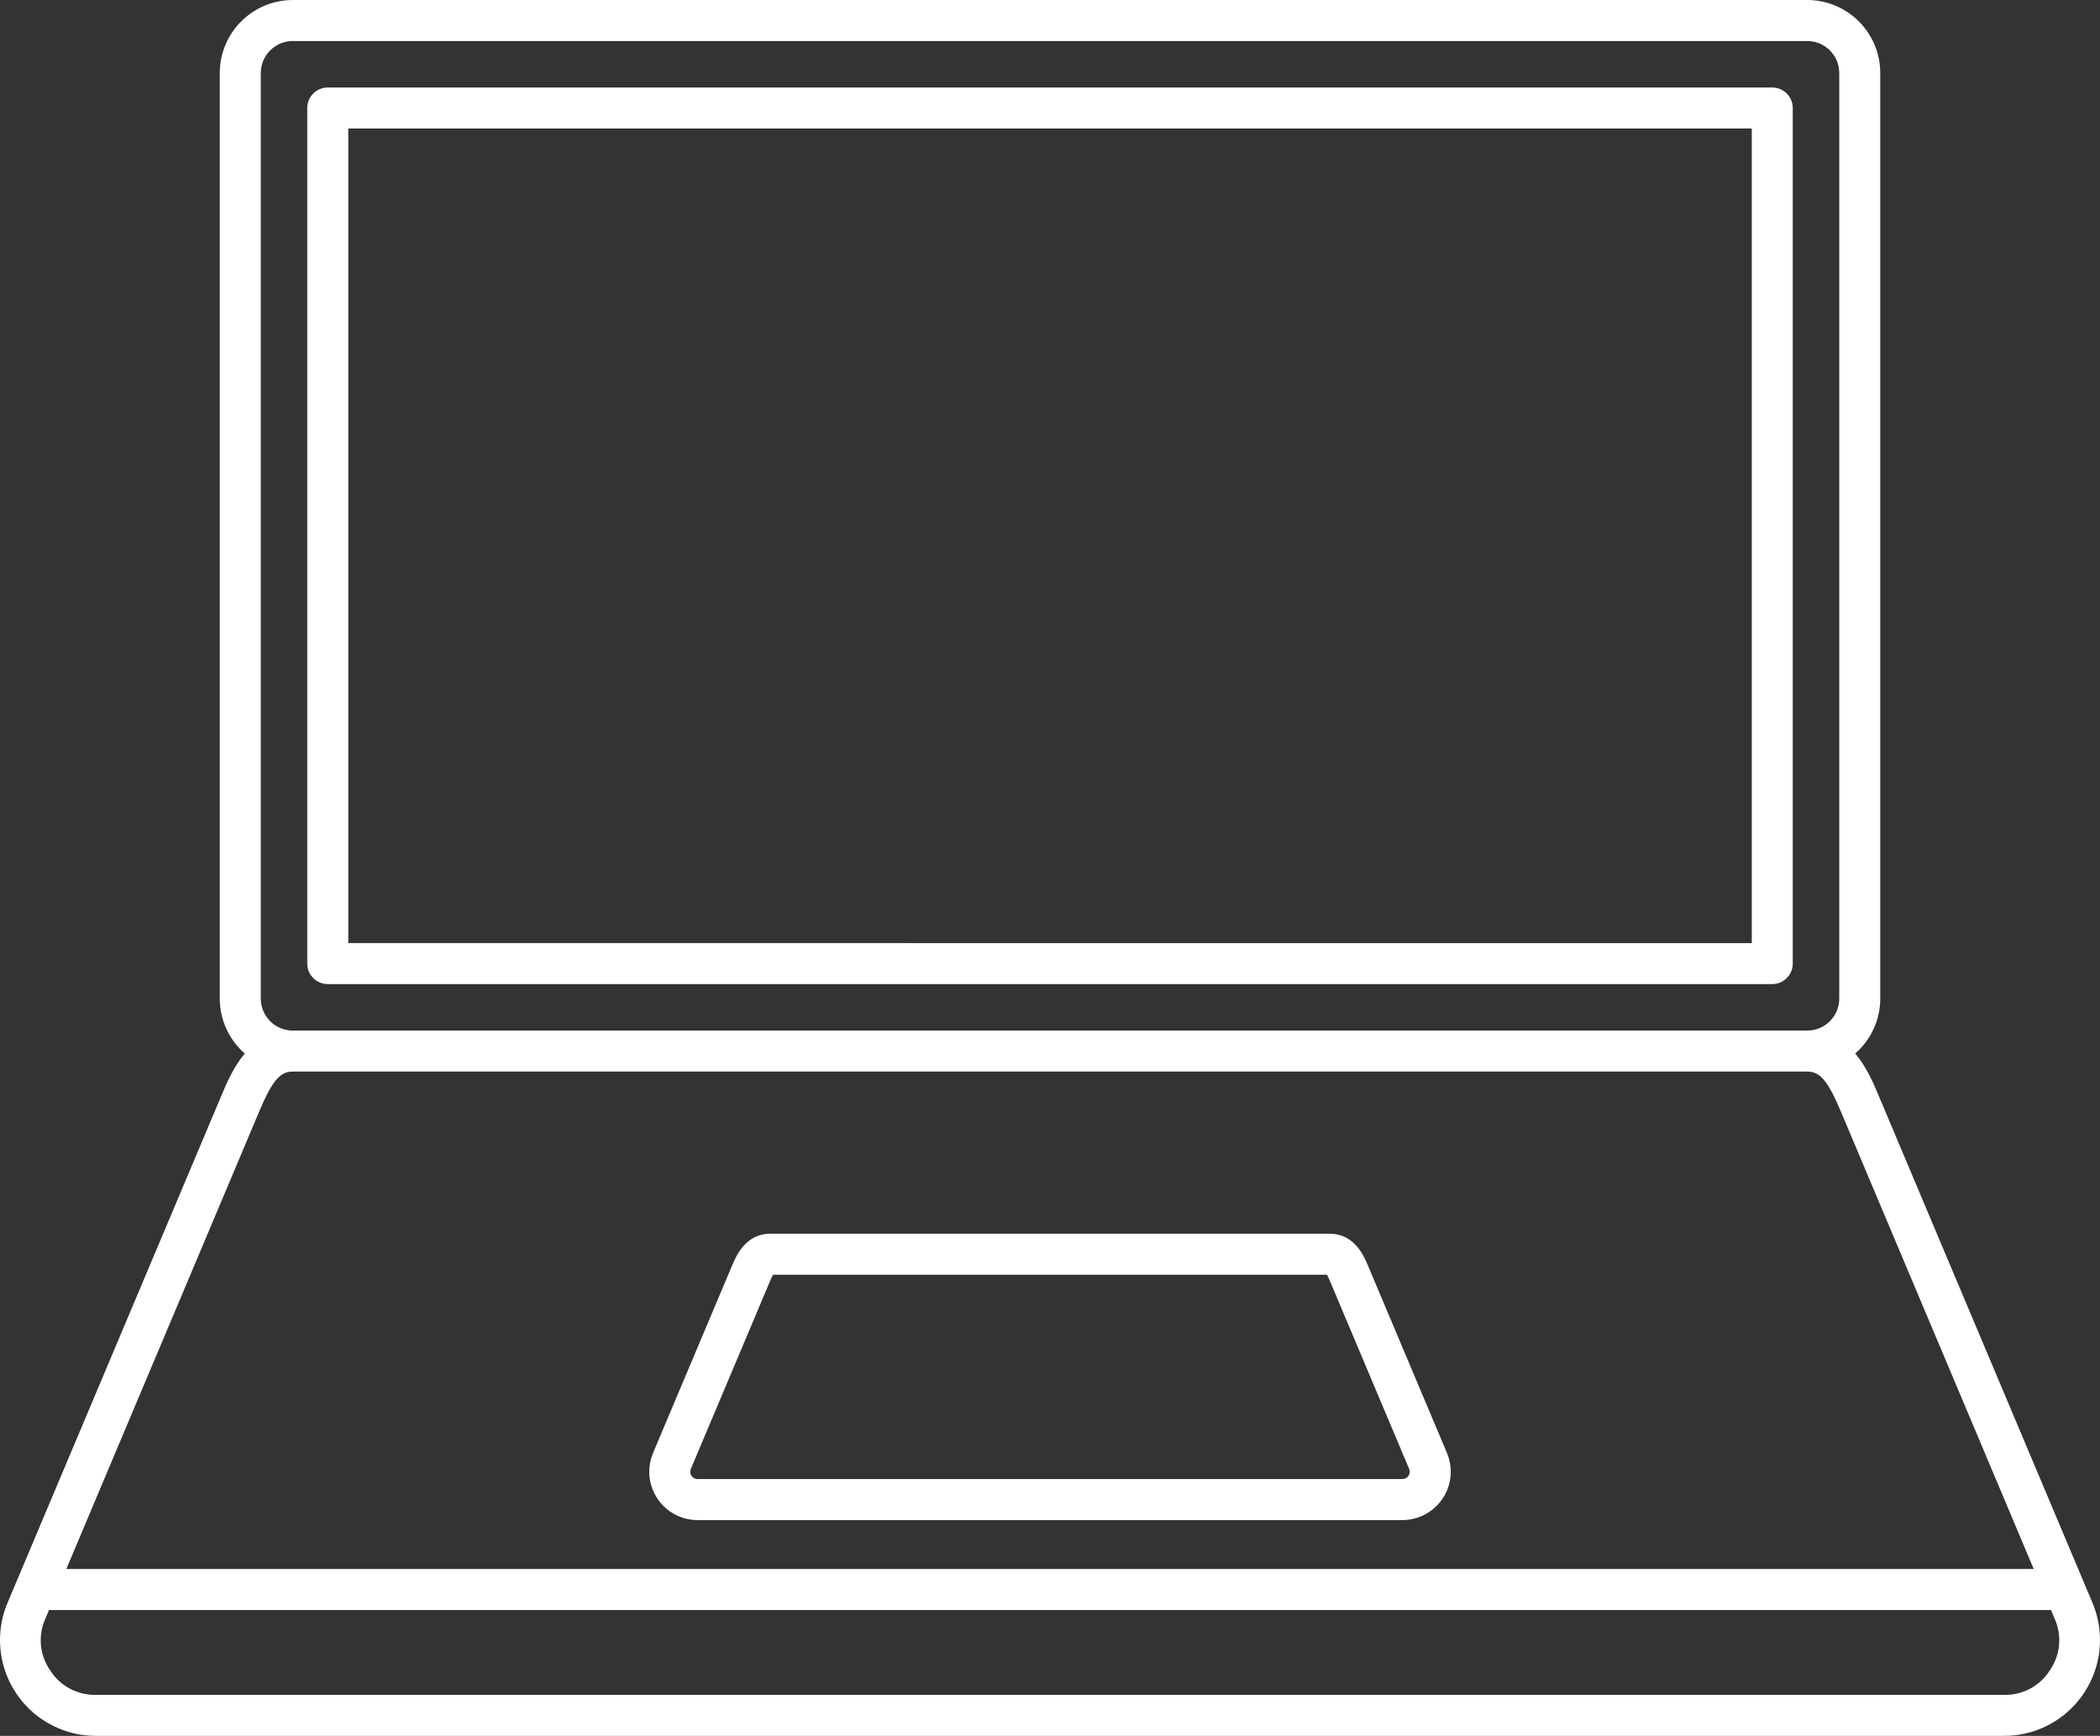 <svg xmlns="http://www.w3.org/2000/svg" id="Layer_2" data-name="Layer 2" viewBox="0 0 823.27 680.63"><rect x="0" y="0" width="823.27" height="680.63" fill="#333333" stroke="none"/><defs><style>      .cls-1 {        fill: #fff;      }    </style></defs><g id="svg2469"><path class="cls-1" d="M128.49,385.86h566.29c4.44,0,8.04-3.6,8.04-8.04V42.35c0-4.44-3.6-8.04-8.04-8.04H128.49c-4.44,0-8.04,3.6-8.04,8.04v335.47c0,4.44,3.6,8.04,8.04,8.04ZM136.54,50.39h550.21v319.39H136.54V50.39ZM820.32,628.45l-83.83-198.87c-2.03-4.83-4.76-11.29-9.19-16.5,6.24-5.42,9.82-13.27,9.82-21.53V28.63c-.01-15.8-12.82-28.61-28.62-28.63H114.78c-15.8.02-28.61,12.83-28.62,28.63v362.92c0,8.26,3.59,16.11,9.82,21.53-4.43,5.22-7.16,11.68-9.19,16.5L2.96,628.45c-8.06,19.13.9,41.17,20.03,49.23,4.62,1.95,9.59,2.95,14.6,2.95h748.09c20.76,0,37.58-16.83,37.58-37.59,0-5.01-1-9.98-2.95-14.6h0ZM102.24,28.63c0-6.92,5.61-12.54,12.54-12.54h593.73c6.92,0,12.54,5.62,12.54,12.54v362.92c0,6.92-5.61,12.54-12.54,12.54H114.78c-6.92,0-12.54-5.62-12.54-12.54V28.63ZM101.61,435.82c5.06-12,8.13-15.66,13.17-15.66h593.73c5.03,0,8.11,3.66,13.17,15.66l75.61,179.38H26l75.61-179.38ZM803.6,654.94c-3.87,6.13-10.67,9.78-17.92,9.61H37.59c-7.25.16-14.05-3.49-17.92-9.61-4.14-5.95-4.86-13.63-1.9-20.24l1.44-3.41h784.85l1.44,3.41c2.96,6.61,2.24,14.3-1.9,20.24h0ZM273.48,596.02h276.31c10.47,0,18.95-8.49,18.96-18.95,0-2.53-.51-5.03-1.49-7.36l-30.96-73.45c-1.58-3.75-5.28-12.52-15.01-12.52h-219.3c-9.73,0-13.43,8.77-15.01,12.52l-30.96,73.45c-4.07,9.65.46,20.76,10.1,24.83,2.33.98,4.83,1.49,7.36,1.49h0ZM270.84,575.95l30.96-73.45c.22-.52.78-1.85,1.25-2.68h217.17c.47.83,1.03,2.16,1.25,2.68l30.96,73.45c.62,1.46-.07,3.14-1.53,3.76-.35.15-.73.23-1.12.23h-276.31c-1.58,0-2.87-1.28-2.87-2.87,0-.38.08-.76.23-1.12h0Z"></path></g></svg>